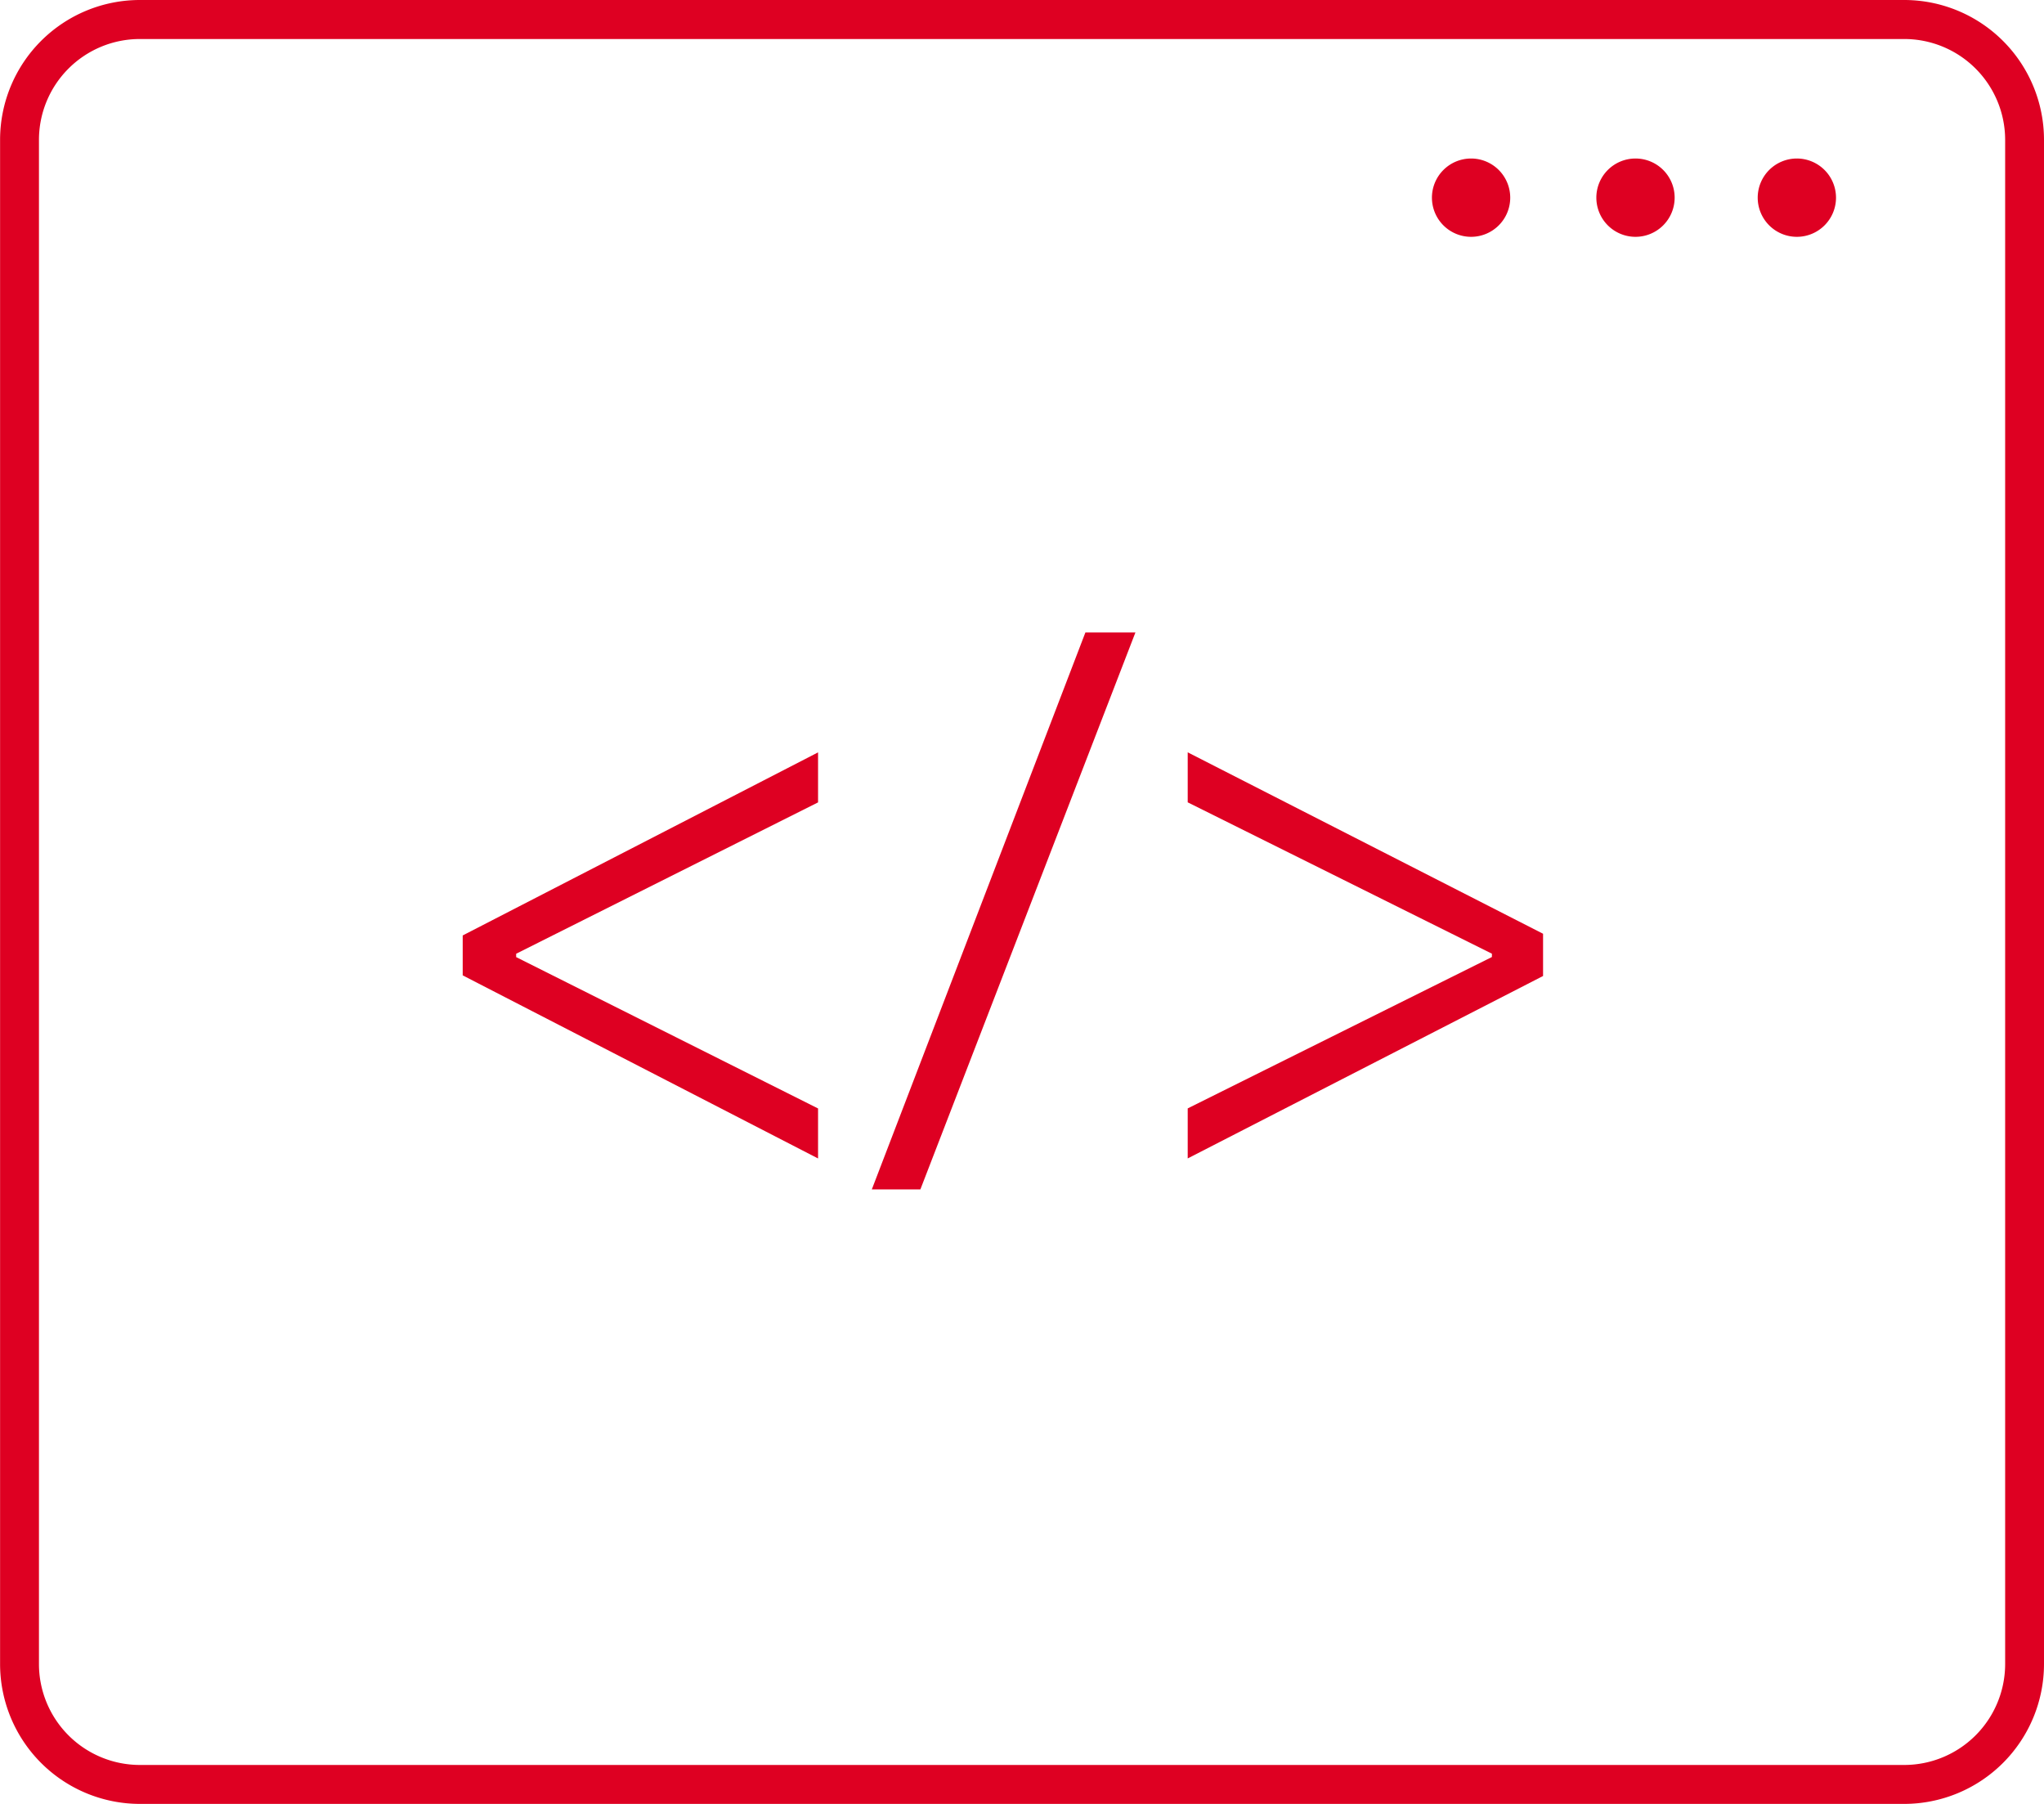 <svg xmlns="http://www.w3.org/2000/svg" width="75.76" height="66.844" viewBox="0 0 75.76 66.844">
  <g id="Group_55" data-name="Group 55" transform="translate(-1242.97 -3779.935)">
    <g id="Group_53" data-name="Group 53">
      <path id="Path_16" data-name="Path 16" d="M1313.551,3779.935h-65.4a5.182,5.182,0,0,0-5.178,5.176V3841.6a5.186,5.186,0,0,0,5.178,5.182h65.4a5.186,5.186,0,0,0,5.179-5.182v-56.486A5.183,5.183,0,0,0,1313.551,3779.935Zm3.739,5.176V3841.6a3.743,3.743,0,0,1-3.739,3.739h-65.4a3.742,3.742,0,0,1-3.737-3.739v-56.486a3.739,3.739,0,0,1,3.737-3.733h65.4A3.74,3.74,0,0,1,1317.29,3785.111Z" fill="#de0022"/>
      <path id="Path_17" data-name="Path 17" d="M1297.495,3785.809a1.451,1.451,0,1,0,1.451,1.449A1.452,1.452,0,0,0,1297.495,3785.809Z" fill="#de0022"/>
      <path id="Path_18" data-name="Path 18" d="M1303.588,3785.809a1.451,1.451,0,1,0,1.452,1.449A1.449,1.449,0,0,0,1303.588,3785.809Z" fill="#de0022"/>
      <path id="Path_19" data-name="Path 19" d="M1309.566,3785.809a1.451,1.451,0,1,0,1.455,1.449A1.452,1.452,0,0,0,1309.566,3785.809Z" fill="#de0022"/>
    </g>
    <g id="Group_54" data-name="Group 54">
      <path id="Path_20" data-name="Path 20" d="M1260.12,3814.6v1.479l13.171,6.785v-1.853l-11.19-5.609v-.124l11.19-5.609v-1.853l-13.053,6.723Z" fill="#de0022"/>
      <path id="Path_21" data-name="Path 21" d="M1275.283,3824.012h1.8l7.971-20.64H1283.2Z" fill="#de0022"/>
      <path id="Path_22" data-name="Path 22" d="M1286.992,3807.814v1.853l11.275,5.609v.123l-11.155,5.55-.12.06v1.854l13.053-6.7.118-.061v-1.565Z" fill="#de0022"/>
    </g>
  </g>
</svg>
